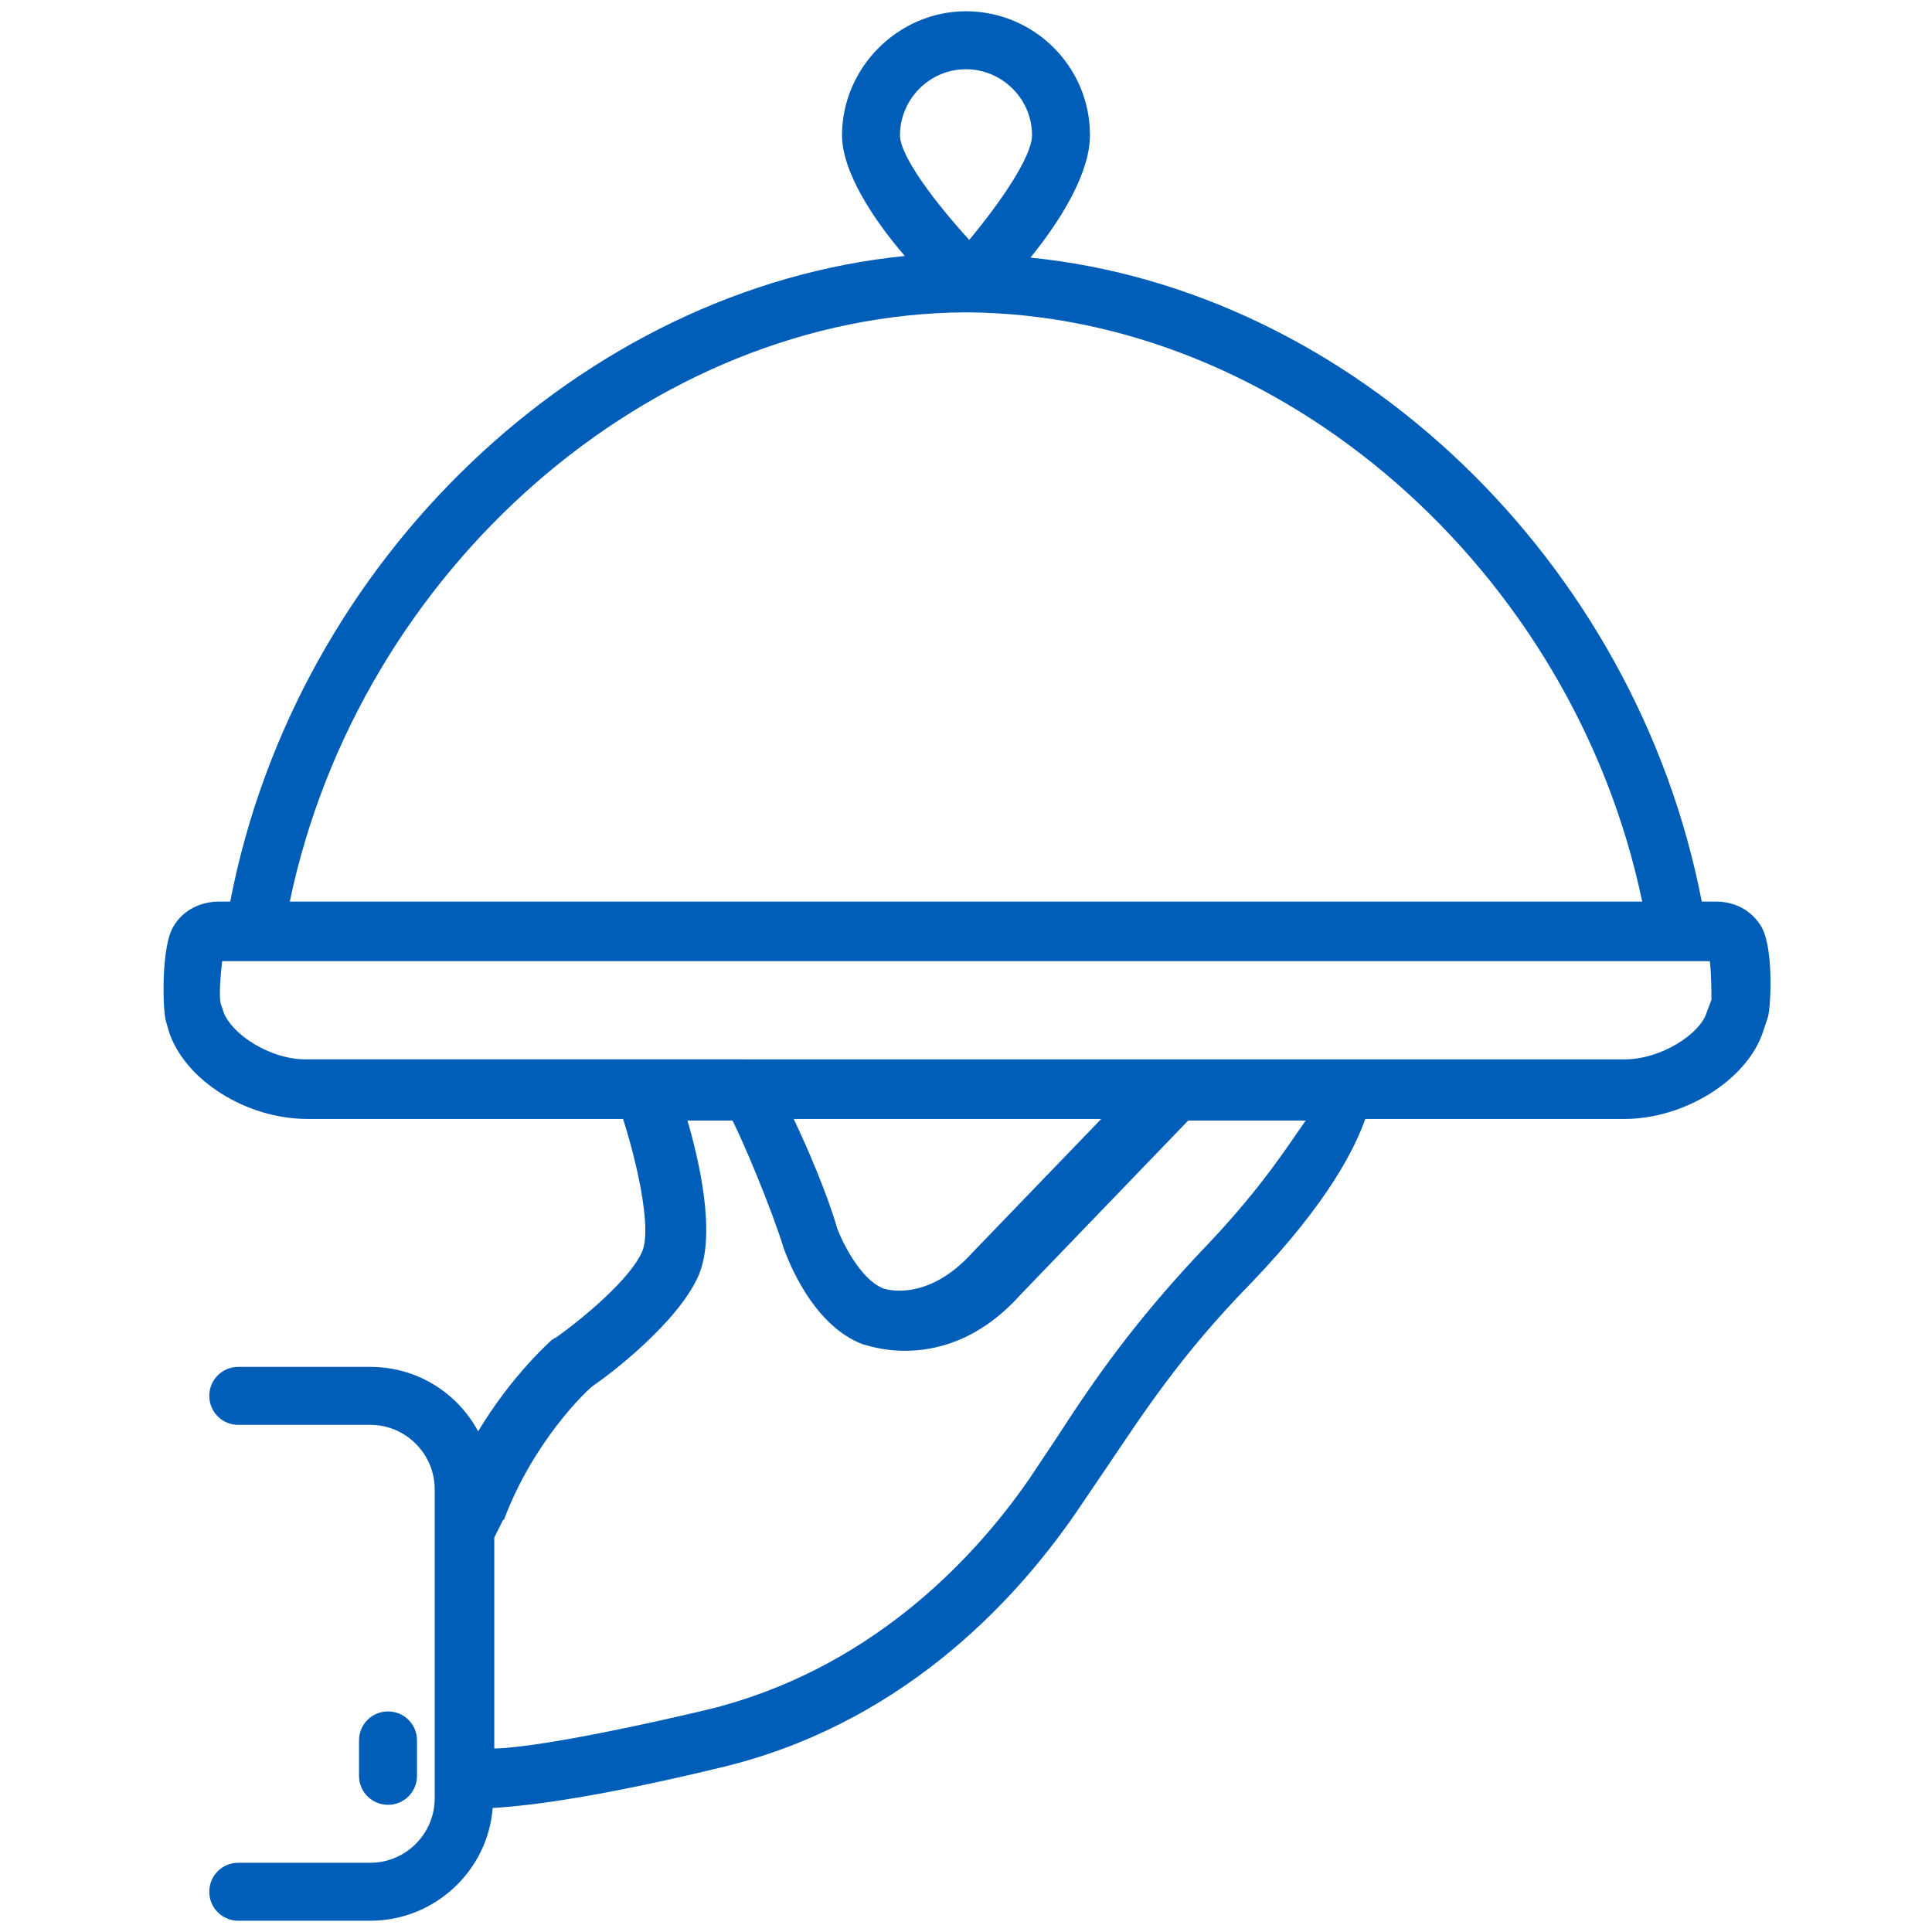 <?xml version="1.0" encoding="utf-8"?>
<!-- Generator: Adobe Illustrator 27.8.1, SVG Export Plug-In . SVG Version: 6.00 Build 0)  -->
<svg version="1.1" id="Resturant" xmlns="http://www.w3.org/2000/svg" xmlns:xlink="http://www.w3.org/1999/xlink" x="0px" y="0px"
	 viewBox="0 0 120 120" style="enable-background:new 0 0 120 120;" xml:space="preserve">
<style type="text/css">
	.st0{fill:#005EB8;}
</style>
<g>
	<path class="st0" d="M25.9,110.3v-2.2c0-1-0.8-1.8-1.8-1.8s-1.8,0.8-1.8,1.8v2.2c0,1,0.8,1.8,1.8,1.8S25.9,111.3,25.9,110.3z"/>
	<path class="st0" d="M109.3,57.4c-0.6-0.9-1.6-1.4-2.7-1.4h-0.9C101.6,34.8,84,18,64,16c1.8-2.2,3.7-5.2,3.7-7.6
		c0-4.3-3.5-7.7-7.7-7.7s-7.7,3.5-7.7,7.7c0,2.3,2,5.3,3.9,7.5c-20,2-37.8,18.8-41.9,40.1h-0.7c-1.1,0-2.2,0.5-2.8,1.5
		c-0.8,1.2-0.7,5.2-0.5,5.9l0.2,0.7c1,3,4.8,5.4,8.6,5.4h19.6c0.8,2.5,1.8,6.7,1.2,8.2c-0.7,1.7-3.7,4.2-5.4,5.4
		c-0.1,0-0.1,0.1-0.2,0.1c-0.1,0.1-2.5,2.2-4.6,5.7c-1.3-2.4-3.8-4-6.7-4h-8.2c-1,0-1.8,0.8-1.8,1.8s0.8,1.8,1.8,1.8H23
		c2.2,0,4,1.8,4,4V95c0,0.1,0,0.1,0,0.2v16.5c0,2.2-1.8,4-4,4h-8.2c-1,0-1.8,0.8-1.8,1.8s0.8,1.8,1.8,1.8H23c4,0,7.3-3.1,7.6-7
		c1.5-0.1,5.4-0.4,14.1-2.5c11-2.6,18.1-10,22.1-15.8c0.6-0.9,1.3-1.9,1.9-2.8c2.3-3.4,4.6-7,9-11.5c4.9-5.1,6.5-8.5,7.1-10.2h16.1
		c3.7,0,7.6-2.4,8.6-5.4l0.3-0.9C110,62.6,110.2,58.6,109.3,57.4z M55.9,8.4c0-2.2,1.8-4.1,4.1-4.1c2.2,0,4.1,1.8,4.1,4.1
		c0,1.3-1.9,4.1-3.9,6.5C58.1,12.6,55.9,9.7,55.9,8.4z M60,19.4c19.6,0.1,37.7,16,42,36.6H18C22.3,35.4,40.4,19.5,60,19.4z
		 M75.1,77.2c-4.6,4.8-7.2,8.6-9.4,12c-0.6,0.9-1.2,1.8-1.8,2.7c-3.6,5.2-10.1,11.9-20,14.3c-8.5,2-12.1,2.4-13.2,2.4V95.5l0.5-1
		c0,0,0-0.1,0.1-0.1c1.8-4.8,5-7.9,5.5-8.3c0.9-0.6,5.3-3.9,6.6-6.9c1.1-2.6,0-7.2-0.7-9.6h2.8c0.7,1.4,2.4,5.4,3.2,8
		c0.2,0.5,1.7,4.7,4.9,5.9c0.1,0,1.1,0.4,2.6,0.4c1.9,0,4.6-0.6,7.2-3.5l10.4-10.8h7.3C80.1,71,78.5,73.6,75.1,77.2z M49.3,69.5
		h19.1l-8,8.3c-2.8,3.1-5.4,2.3-5.6,2.2c-1.4-0.6-2.5-2.9-2.8-3.7C51.4,74.2,50.2,71.4,49.3,69.5z M106.3,62.1l-0.3,0.8
		c-0.4,1.3-2.8,2.9-5.1,2.9H19c-2.3,0-4.6-1.6-5.1-2.9l-0.2-0.6c-0.1-0.5,0-1.8,0.1-2.6h92.4C106.3,60.5,106.3,61.7,106.3,62.1z"/>
</g>
</svg>
